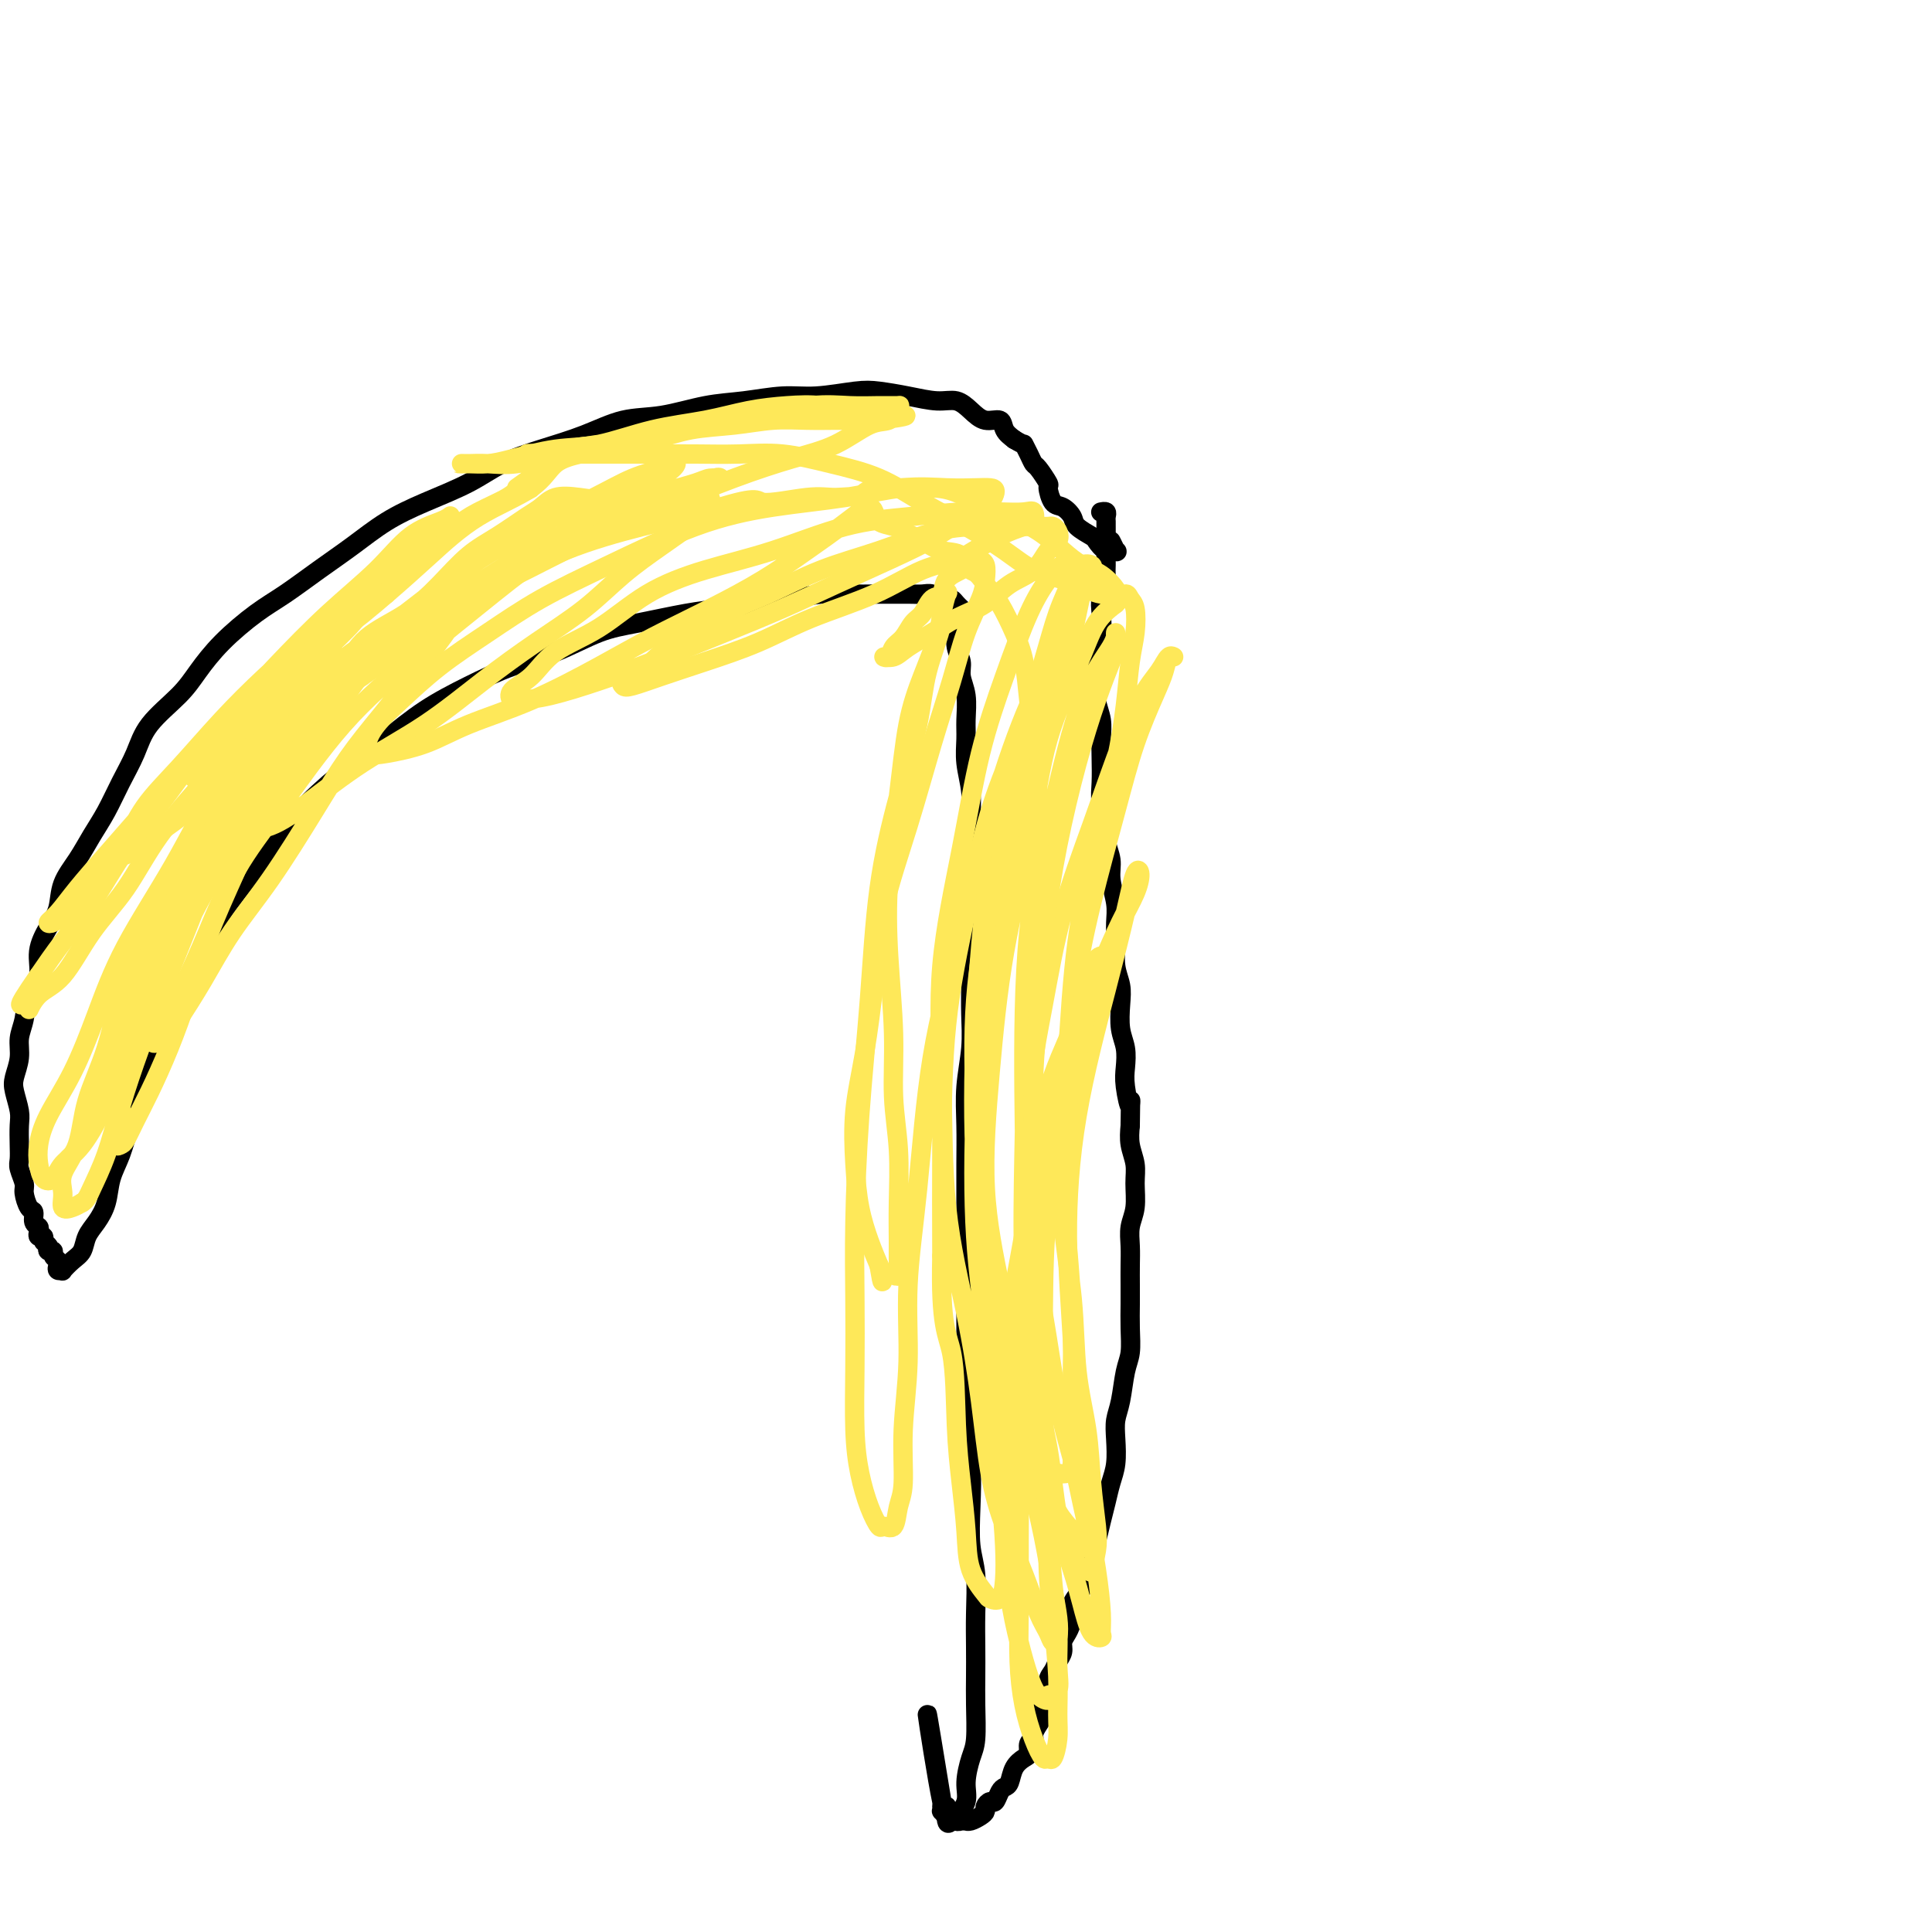 <svg viewBox='0 0 400 400' version='1.1' xmlns='http://www.w3.org/2000/svg' xmlns:xlink='http://www.w3.org/1999/xlink'><g fill='none' stroke='#000000' stroke-width='4' stroke-linecap='round' stroke-linejoin='round'><path d='M200,127c0.083,0.419 0.166,0.838 0,1c-0.166,0.162 -0.580,0.065 -1,0c-0.420,-0.065 -0.846,-0.100 -1,0c-0.154,0.100 -0.037,0.333 0,1c0.037,0.667 -0.005,1.767 0,2c0.005,0.233 0.058,-0.400 0,0c-0.058,0.400 -0.226,1.832 0,3c0.226,1.168 0.845,2.072 1,3c0.155,0.928 -0.156,1.881 0,3c0.156,1.119 0.778,2.405 1,4c0.222,1.595 0.046,3.500 0,5c-0.046,1.500 0.040,2.593 0,4c-0.040,1.407 -0.207,3.126 0,5c0.207,1.874 0.788,3.904 1,6c0.212,2.096 0.057,4.259 0,6c-0.057,1.741 -0.015,3.062 0,5c0.015,1.938 0.004,4.494 0,7c-0.004,2.506 -0.000,4.961 0,7c0.000,2.039 -0.004,3.663 0,6c0.004,2.337 0.015,5.389 0,8c-0.015,2.611 -0.057,4.782 0,7c0.057,2.218 0.211,4.482 0,7c-0.211,2.518 -0.789,5.290 -1,8c-0.211,2.710 -0.057,5.359 0,8c0.057,2.641 0.015,5.274 0,8c-0.015,2.726 -0.004,5.546 0,8c0.004,2.454 0.001,4.544 0,7c-0.001,2.456 -0.001,5.278 0,8c0.001,2.722 0.004,5.343 0,8c-0.004,2.657 -0.015,5.348 0,8c0.015,2.652 0.056,5.265 0,8c-0.056,2.735 -0.207,5.593 0,8c0.207,2.407 0.774,4.364 1,7c0.226,2.636 0.113,5.950 0,9c-0.113,3.050 -0.226,5.837 0,8c0.226,2.163 0.793,3.702 1,6c0.207,2.298 0.056,5.353 0,8c-0.056,2.647 -0.018,4.884 0,7c0.018,2.116 0.015,4.109 0,6c-0.015,1.891 -0.041,3.678 0,6c0.041,2.322 0.148,5.179 0,7c-0.148,1.821 -0.550,2.606 -1,4c-0.450,1.394 -0.947,3.397 -1,5c-0.053,1.603 0.340,2.806 0,4c-0.340,1.194 -1.412,2.380 -2,3c-0.588,0.620 -0.693,0.675 -1,1c-0.307,0.325 -0.817,0.921 -1,0c-0.183,-0.921 -0.039,-3.360 0,-3c0.039,0.360 -0.028,3.520 -1,-1c-0.972,-4.520 -2.849,-16.720 -3,-18c-0.151,-1.280 1.425,8.360 3,18'/><path d='M200,127c-0.333,-0.339 -0.666,-0.678 -1,-1c-0.334,-0.322 -0.670,-0.626 -1,-1c-0.330,-0.374 -0.654,-0.818 -1,-1c-0.346,-0.182 -0.713,-0.101 -1,0c-0.287,0.101 -0.492,0.223 -1,0c-0.508,-0.223 -1.317,-0.792 -2,-1c-0.683,-0.208 -1.241,-0.056 -2,0c-0.759,0.056 -1.721,0.014 -3,0c-1.279,-0.014 -2.877,-0.001 -4,0c-1.123,0.001 -1.772,-0.011 -3,0c-1.228,0.011 -3.037,0.045 -5,0c-1.963,-0.045 -4.081,-0.168 -6,0c-1.919,0.168 -3.638,0.626 -6,1c-2.362,0.374 -5.366,0.665 -8,1c-2.634,0.335 -4.897,0.716 -7,1c-2.103,0.284 -4.047,0.473 -7,1c-2.953,0.527 -6.915,1.392 -10,2c-3.085,0.608 -5.291,0.958 -8,2c-2.709,1.042 -5.919,2.777 -9,4c-3.081,1.223 -6.033,1.935 -9,3c-2.967,1.065 -5.950,2.483 -9,4c-3.050,1.517 -6.167,3.131 -9,5c-2.833,1.869 -5.382,3.991 -8,6c-2.618,2.009 -5.305,3.903 -8,6c-2.695,2.097 -5.397,4.397 -8,7c-2.603,2.603 -5.108,5.510 -7,8c-1.892,2.490 -3.171,4.564 -5,7c-1.829,2.436 -4.209,5.234 -6,8c-1.791,2.766 -2.992,5.500 -4,8c-1.008,2.500 -1.821,4.764 -3,7c-1.179,2.236 -2.724,4.442 -4,7c-1.276,2.558 -2.282,5.467 -3,8c-0.718,2.533 -1.147,4.690 -2,7c-0.853,2.310 -2.129,4.771 -3,7c-0.871,2.229 -1.336,4.224 -2,6c-0.664,1.776 -1.525,3.333 -2,5c-0.475,1.667 -0.564,3.443 -1,5c-0.436,1.557 -1.221,2.894 -2,4c-0.779,1.106 -1.553,1.981 -2,3c-0.447,1.019 -0.568,2.183 -1,3c-0.432,0.817 -1.174,1.288 -2,2c-0.826,0.712 -1.737,1.666 -2,2c-0.263,0.334 0.122,0.048 0,0c-0.122,-0.048 -0.750,0.141 -1,0c-0.250,-0.141 -0.123,-0.611 0,-1c0.123,-0.389 0.243,-0.695 0,-1c-0.243,-0.305 -0.849,-0.607 -1,-1c-0.151,-0.393 0.152,-0.875 0,-1c-0.152,-0.125 -0.758,0.107 -1,0c-0.242,-0.107 -0.121,-0.554 0,-1'/><path d='M10,258c-0.707,-0.936 -0.973,-0.776 -1,-1c-0.027,-0.224 0.185,-0.832 0,-1c-0.185,-0.168 -0.767,0.106 -1,0c-0.233,-0.106 -0.118,-0.590 0,-1c0.118,-0.410 0.238,-0.747 0,-1c-0.238,-0.253 -0.833,-0.423 -1,-1c-0.167,-0.577 0.095,-1.562 0,-2c-0.095,-0.438 -0.547,-0.329 -1,-1c-0.453,-0.671 -0.906,-2.121 -1,-3c-0.094,-0.879 0.171,-1.187 0,-2c-0.171,-0.813 -0.777,-2.131 -1,-3c-0.223,-0.869 -0.063,-1.289 0,-2c0.063,-0.711 0.030,-1.711 0,-3c-0.030,-1.289 -0.057,-2.865 0,-4c0.057,-1.135 0.196,-1.829 0,-3c-0.196,-1.171 -0.729,-2.818 -1,-4c-0.271,-1.182 -0.281,-1.898 0,-3c0.281,-1.102 0.854,-2.590 1,-4c0.146,-1.410 -0.134,-2.743 0,-4c0.134,-1.257 0.683,-2.440 1,-4c0.317,-1.560 0.404,-3.497 1,-5c0.596,-1.503 1.702,-2.571 2,-4c0.298,-1.429 -0.213,-3.217 0,-5c0.213,-1.783 1.148,-3.561 2,-5c0.852,-1.439 1.621,-2.540 2,-4c0.379,-1.460 0.369,-3.281 1,-5c0.631,-1.719 1.902,-3.336 3,-5c1.098,-1.664 2.023,-3.374 3,-5c0.977,-1.626 2.004,-3.169 3,-5c0.996,-1.831 1.959,-3.951 3,-6c1.041,-2.049 2.159,-4.027 3,-6c0.841,-1.973 1.406,-3.942 3,-6c1.594,-2.058 4.216,-4.205 6,-6c1.784,-1.795 2.730,-3.238 4,-5c1.270,-1.762 2.865,-3.842 5,-6c2.135,-2.158 4.809,-4.394 7,-6c2.191,-1.606 3.898,-2.582 6,-4c2.102,-1.418 4.598,-3.278 7,-5c2.402,-1.722 4.709,-3.308 7,-5c2.291,-1.692 4.566,-3.492 7,-5c2.434,-1.508 5.026,-2.724 8,-4c2.974,-1.276 6.330,-2.612 9,-4c2.670,-1.388 4.654,-2.829 7,-4c2.346,-1.171 5.055,-2.072 8,-3c2.945,-0.928 6.126,-1.883 9,-3c2.874,-1.117 5.443,-2.394 8,-3c2.557,-0.606 5.103,-0.540 8,-1c2.897,-0.460 6.144,-1.447 9,-2c2.856,-0.553 5.322,-0.671 8,-1c2.678,-0.329 5.568,-0.870 8,-1c2.432,-0.130 4.404,0.151 7,0c2.596,-0.151 5.815,-0.736 8,-1c2.185,-0.264 3.337,-0.209 5,0c1.663,0.209 3.837,0.572 6,1c2.163,0.428 4.313,0.922 6,1c1.687,0.078 2.909,-0.260 4,0c1.091,0.260 2.049,1.120 3,2c0.951,0.880 1.894,1.782 3,2c1.106,0.218 2.375,-0.249 3,0c0.625,0.249 0.607,1.214 1,2c0.393,0.786 1.196,1.393 2,2'/><path d='M210,91c2.263,1.374 1.921,0.810 2,1c0.079,0.190 0.581,1.134 1,2c0.419,0.866 0.756,1.654 1,2c0.244,0.346 0.397,0.249 1,1c0.603,0.751 1.657,2.351 2,3c0.343,0.649 -0.027,0.348 0,1c0.027,0.652 0.449,2.259 1,3c0.551,0.741 1.232,0.617 2,1c0.768,0.383 1.623,1.273 2,2c0.377,0.727 0.276,1.290 1,2c0.724,0.710 2.272,1.566 3,2c0.728,0.434 0.635,0.447 1,1c0.365,0.553 1.186,1.645 2,2c0.814,0.355 1.620,-0.029 2,0c0.380,0.029 0.333,0.469 0,0c-0.333,-0.469 -0.952,-1.848 -1,-2c-0.048,-0.152 0.476,0.924 1,2'/><path d='M195,374c0.024,0.455 0.048,0.910 0,1c-0.048,0.090 -0.168,-0.186 0,0c0.168,0.186 0.623,0.835 1,1c0.377,0.165 0.675,-0.152 1,0c0.325,0.152 0.678,0.774 1,1c0.322,0.226 0.615,0.058 1,0c0.385,-0.058 0.864,-0.004 1,0c0.136,0.004 -0.069,-0.040 0,0c0.069,0.040 0.414,0.164 1,0c0.586,-0.164 1.414,-0.617 2,-1c0.586,-0.383 0.931,-0.698 1,-1c0.069,-0.302 -0.136,-0.592 0,-1c0.136,-0.408 0.614,-0.934 1,-1c0.386,-0.066 0.680,0.327 1,0c0.320,-0.327 0.667,-1.373 1,-2c0.333,-0.627 0.654,-0.835 1,-1c0.346,-0.165 0.719,-0.285 1,-1c0.281,-0.715 0.472,-2.023 1,-3c0.528,-0.977 1.395,-1.623 2,-2c0.605,-0.377 0.949,-0.485 1,-1c0.051,-0.515 -0.193,-1.436 0,-2c0.193,-0.564 0.821,-0.770 1,-1c0.179,-0.230 -0.092,-0.483 0,-1c0.092,-0.517 0.546,-1.297 1,-2c0.454,-0.703 0.909,-1.329 1,-2c0.091,-0.671 -0.183,-1.387 0,-2c0.183,-0.613 0.824,-1.123 1,-2c0.176,-0.877 -0.111,-2.122 0,-3c0.111,-0.878 0.621,-1.389 1,-2c0.379,-0.611 0.628,-1.321 1,-2c0.372,-0.679 0.868,-1.325 1,-2c0.132,-0.675 -0.102,-1.377 0,-2c0.102,-0.623 0.538,-1.166 1,-2c0.462,-0.834 0.950,-1.960 1,-3c0.050,-1.040 -0.337,-1.996 0,-3c0.337,-1.004 1.400,-2.057 2,-3c0.600,-0.943 0.738,-1.777 1,-3c0.262,-1.223 0.647,-2.833 1,-4c0.353,-1.167 0.673,-1.889 1,-3c0.327,-1.111 0.662,-2.611 1,-4c0.338,-1.389 0.678,-2.668 1,-4c0.322,-1.332 0.625,-2.717 1,-4c0.375,-1.283 0.821,-2.465 1,-4c0.179,-1.535 0.090,-3.424 0,-5c-0.090,-1.576 -0.182,-2.840 0,-4c0.182,-1.160 0.637,-2.218 1,-4c0.363,-1.782 0.633,-4.290 1,-6c0.367,-1.710 0.830,-2.624 1,-4c0.170,-1.376 0.046,-3.214 0,-5c-0.046,-1.786 -0.013,-3.520 0,-5c0.013,-1.480 0.007,-2.705 0,-4c-0.007,-1.295 -0.016,-2.660 0,-4c0.016,-1.340 0.058,-2.654 0,-4c-0.058,-1.346 -0.215,-2.723 0,-4c0.215,-1.277 0.804,-2.456 1,-4c0.196,-1.544 0.001,-3.455 0,-5c-0.001,-1.545 0.192,-2.724 0,-4c-0.192,-1.276 -0.769,-2.650 -1,-4c-0.231,-1.350 -0.115,-2.675 0,-4'/><path d='M234,233c0.060,-7.985 0.208,-4.448 0,-4c-0.208,0.448 -0.774,-2.193 -1,-4c-0.226,-1.807 -0.112,-2.780 0,-4c0.112,-1.220 0.222,-2.688 0,-4c-0.222,-1.312 -0.777,-2.469 -1,-4c-0.223,-1.531 -0.112,-3.438 0,-5c0.112,-1.562 0.227,-2.779 0,-4c-0.227,-1.221 -0.797,-2.444 -1,-4c-0.203,-1.556 -0.039,-3.444 0,-5c0.039,-1.556 -0.046,-2.779 0,-4c0.046,-1.221 0.224,-2.440 0,-4c-0.224,-1.560 -0.848,-3.460 -1,-5c-0.152,-1.540 0.170,-2.721 0,-4c-0.170,-1.279 -0.830,-2.656 -1,-4c-0.170,-1.344 0.150,-2.655 0,-4c-0.150,-1.345 -0.771,-2.722 -1,-4c-0.229,-1.278 -0.065,-2.455 0,-4c0.065,-1.545 0.031,-3.456 0,-5c-0.031,-1.544 -0.061,-2.719 0,-4c0.061,-1.281 0.211,-2.668 0,-4c-0.211,-1.332 -0.785,-2.610 -1,-4c-0.215,-1.390 -0.071,-2.893 0,-4c0.071,-1.107 0.071,-1.820 0,-3c-0.071,-1.180 -0.211,-2.829 0,-4c0.211,-1.171 0.775,-1.865 1,-3c0.225,-1.135 0.113,-2.713 0,-4c-0.113,-1.287 -0.226,-2.284 0,-3c0.226,-0.716 0.793,-1.150 1,-2c0.207,-0.850 0.056,-2.114 0,-3c-0.056,-0.886 -0.015,-1.394 0,-2c0.015,-0.606 0.004,-1.310 0,-2c-0.004,-0.690 -0.001,-1.365 0,-2c0.001,-0.635 -0.000,-1.231 0,-2c0.000,-0.769 0.001,-1.712 0,-2c-0.001,-0.288 -0.004,0.081 0,0c0.004,-0.081 0.015,-0.610 0,-1c-0.015,-0.390 -0.057,-0.640 0,-1c0.057,-0.360 0.211,-0.828 0,-1c-0.211,-0.172 -0.788,-0.046 -1,0c-0.212,0.046 -0.061,0.013 0,0c0.061,-0.013 0.030,-0.007 0,0'/></g>
<g fill='none' stroke='#FEE859' stroke-width='4' stroke-linecap='round' stroke-linejoin='round'><path d='M127,104c-2.469,-0.371 -4.938,-0.742 -7,-1c-2.062,-0.258 -3.715,-0.402 -5,0c-1.285,0.402 -2.200,1.351 -3,2c-0.800,0.649 -1.484,0.998 -3,2c-1.516,1.002 -3.865,2.657 -6,4c-2.135,1.343 -4.056,2.374 -6,4c-1.944,1.626 -3.910,3.846 -6,6c-2.090,2.154 -4.305,4.241 -7,6c-2.695,1.759 -5.871,3.189 -8,5c-2.129,1.811 -3.211,4.003 -5,6c-1.789,1.997 -4.284,3.798 -6,5c-1.716,1.202 -2.652,1.804 -3,2c-0.348,0.196 -0.107,-0.014 0,0c0.107,0.014 0.080,0.252 1,0c0.920,-0.252 2.786,-0.995 5,-2c2.214,-1.005 4.774,-2.273 7,-4c2.226,-1.727 4.117,-3.913 7,-6c2.883,-2.087 6.757,-4.075 10,-6c3.243,-1.925 5.855,-3.785 9,-6c3.145,-2.215 6.825,-4.783 11,-7c4.175,-2.217 8.847,-4.082 13,-6c4.153,-1.918 7.786,-3.888 11,-5c3.214,-1.112 6.007,-1.368 8,-2c1.993,-0.632 3.184,-1.642 4,-2c0.816,-0.358 1.256,-0.063 1,0c-0.256,0.063 -1.208,-0.105 -2,0c-0.792,0.105 -1.423,0.482 -3,1c-1.577,0.518 -4.100,1.178 -7,2c-2.900,0.822 -6.178,1.805 -9,3c-2.822,1.195 -5.189,2.603 -8,4c-2.811,1.397 -6.065,2.784 -10,5c-3.935,2.216 -8.550,5.260 -13,8c-4.450,2.740 -8.735,5.177 -13,8c-4.265,2.823 -8.511,6.033 -13,9c-4.489,2.967 -9.222,5.690 -13,8c-3.778,2.310 -6.600,4.206 -9,6c-2.400,1.794 -4.379,3.485 -6,5c-1.621,1.515 -2.886,2.852 -3,3c-0.114,0.148 0.923,-0.895 2,-2c1.077,-1.105 2.195,-2.273 4,-4c1.805,-1.727 4.299,-4.012 7,-6c2.701,-1.988 5.610,-3.678 9,-6c3.390,-2.322 7.261,-5.275 11,-8c3.739,-2.725 7.344,-5.223 11,-8c3.656,-2.777 7.361,-5.833 12,-9c4.639,-3.167 10.212,-6.446 15,-9c4.788,-2.554 8.790,-4.385 12,-6c3.210,-1.615 5.627,-3.016 8,-4c2.373,-0.984 4.701,-1.552 6,-2c1.299,-0.448 1.570,-0.777 2,-1c0.430,-0.223 1.019,-0.340 1,0c-0.019,0.340 -0.647,1.138 -2,2c-1.353,0.862 -3.430,1.787 -5,3c-1.570,1.213 -2.634,2.712 -5,4c-2.366,1.288 -6.035,2.364 -9,4c-2.965,1.636 -5.228,3.830 -8,6c-2.772,2.170 -6.054,4.315 -10,7c-3.946,2.685 -8.556,5.910 -13,9c-4.444,3.090 -8.722,6.045 -13,9'/><path d='M75,140c-12.539,8.844 -11.387,8.955 -14,11c-2.613,2.045 -8.993,6.024 -13,9c-4.007,2.976 -5.643,4.949 -8,7c-2.357,2.051 -5.434,4.179 -8,6c-2.566,1.821 -4.619,3.335 -6,4c-1.381,0.665 -2.088,0.481 -2,0c0.088,-0.481 0.971,-1.259 2,-3c1.029,-1.741 2.205,-4.446 4,-7c1.795,-2.554 4.208,-4.958 7,-8c2.792,-3.042 5.962,-6.724 9,-10c3.038,-3.276 5.945,-6.147 9,-9c3.055,-2.853 6.260,-5.688 10,-9c3.740,-3.312 8.016,-7.101 12,-10c3.984,-2.899 7.675,-4.910 11,-7c3.325,-2.090 6.282,-4.260 9,-6c2.718,-1.740 5.195,-3.049 7,-4c1.805,-0.951 2.938,-1.542 4,-2c1.062,-0.458 2.052,-0.783 2,-1c-0.052,-0.217 -1.147,-0.328 -2,0c-0.853,0.328 -1.466,1.094 -3,2c-1.534,0.906 -3.991,1.952 -6,3c-2.009,1.048 -3.571,2.099 -6,4c-2.429,1.901 -5.724,4.653 -9,7c-3.276,2.347 -6.535,4.288 -10,7c-3.465,2.712 -7.138,6.193 -11,10c-3.862,3.807 -7.912,7.938 -12,12c-4.088,4.062 -8.215,8.054 -12,12c-3.785,3.946 -7.229,7.845 -10,11c-2.771,3.155 -4.870,5.564 -7,8c-2.130,2.436 -4.293,4.898 -6,7c-1.707,2.102 -2.958,3.845 -4,5c-1.042,1.155 -1.873,1.722 -2,2c-0.127,0.278 0.452,0.266 1,0c0.548,-0.266 1.066,-0.786 2,-2c0.934,-1.214 2.283,-3.121 4,-5c1.717,-1.879 3.802,-3.730 6,-6c2.198,-2.270 4.509,-4.961 7,-8c2.491,-3.039 5.161,-6.428 8,-10c2.839,-3.572 5.846,-7.327 9,-11c3.154,-3.673 6.456,-7.264 10,-11c3.544,-3.736 7.332,-7.618 11,-11c3.668,-3.382 7.217,-6.265 10,-9c2.783,-2.735 4.801,-5.323 7,-7c2.199,-1.677 4.581,-2.442 6,-3c1.419,-0.558 1.876,-0.907 2,-1c0.124,-0.093 -0.086,0.070 0,0c0.086,-0.070 0.466,-0.374 0,0c-0.466,0.374 -1.778,1.428 -3,2c-1.222,0.572 -2.354,0.664 -4,2c-1.646,1.336 -3.805,3.916 -6,6c-2.195,2.084 -4.425,3.672 -7,6c-2.575,2.328 -5.495,5.394 -8,8c-2.505,2.606 -4.594,4.750 -8,8c-3.406,3.250 -8.129,7.606 -12,12c-3.871,4.394 -6.891,8.827 -10,13c-3.109,4.173 -6.308,8.088 -9,12c-2.692,3.912 -4.879,7.823 -7,11c-2.121,3.177 -4.178,5.622 -6,8c-1.822,2.378 -3.411,4.689 -5,7'/><path d='M8,202c-6.161,8.861 -3.063,5.514 -2,5c1.063,-0.514 0.092,1.806 0,2c-0.092,0.194 0.694,-1.738 2,-3c1.306,-1.262 3.132,-1.855 5,-4c1.868,-2.145 3.777,-5.843 6,-9c2.223,-3.157 4.758,-5.772 7,-9c2.242,-3.228 4.191,-7.070 7,-11c2.809,-3.930 6.479,-7.948 10,-12c3.521,-4.052 6.894,-8.137 10,-12c3.106,-3.863 5.947,-7.504 9,-11c3.053,-3.496 6.319,-6.847 9,-9c2.681,-2.153 4.775,-3.108 6,-4c1.225,-0.892 1.579,-1.721 2,-2c0.421,-0.279 0.907,-0.008 1,0c0.093,0.008 -0.208,-0.247 -1,0c-0.792,0.247 -2.075,0.997 -3,2c-0.925,1.003 -1.493,2.258 -3,4c-1.507,1.742 -3.952,3.969 -6,6c-2.048,2.031 -3.698,3.864 -6,7c-2.302,3.136 -5.255,7.576 -8,11c-2.745,3.424 -5.282,5.834 -8,10c-2.718,4.166 -5.617,10.090 -9,16c-3.383,5.910 -7.250,11.806 -10,17c-2.750,5.194 -4.384,9.687 -6,14c-1.616,4.313 -3.216,8.444 -5,12c-1.784,3.556 -3.754,6.535 -5,9c-1.246,2.465 -1.769,4.417 -2,6c-0.231,1.583 -0.170,2.798 0,4c0.170,1.202 0.450,2.391 1,3c0.550,0.609 1.369,0.638 2,0c0.631,-0.638 1.073,-1.943 2,-3c0.927,-1.057 2.339,-1.864 4,-4c1.661,-2.136 3.570,-5.600 5,-9c1.430,-3.400 2.379,-6.737 4,-11c1.621,-4.263 3.913,-9.454 6,-14c2.087,-4.546 3.968,-8.449 6,-13c2.032,-4.551 4.216,-9.751 7,-15c2.784,-5.249 6.170,-10.548 9,-15c2.830,-4.452 5.106,-8.056 7,-11c1.894,-2.944 3.407,-5.228 5,-7c1.593,-1.772 3.267,-3.032 4,-4c0.733,-0.968 0.525,-1.643 0,-2c-0.525,-0.357 -1.366,-0.395 -2,0c-0.634,0.395 -1.060,1.223 -2,2c-0.940,0.777 -2.395,1.504 -4,3c-1.605,1.496 -3.361,3.761 -5,6c-1.639,2.239 -3.163,4.451 -5,7c-1.837,2.549 -3.988,5.433 -6,9c-2.012,3.567 -3.884,7.815 -6,12c-2.116,4.185 -4.477,8.305 -7,13c-2.523,4.695 -5.209,9.963 -7,15c-1.791,5.037 -2.686,9.841 -4,14c-1.314,4.159 -3.047,7.672 -4,11c-0.953,3.328 -1.125,6.472 -2,9c-0.875,2.528 -2.453,4.440 -3,6c-0.547,1.560 -0.064,2.769 0,4c0.064,1.231 -0.290,2.485 0,3c0.290,0.515 1.226,0.290 2,0c0.774,-0.290 1.387,-0.645 2,-1'/><path d='M17,249c0.926,-0.531 1.239,-1.360 2,-3c0.761,-1.640 1.968,-4.091 3,-7c1.032,-2.909 1.889,-6.275 3,-10c1.111,-3.725 2.478,-7.809 4,-12c1.522,-4.191 3.201,-8.491 5,-13c1.799,-4.509 3.718,-9.228 6,-15c2.282,-5.772 4.927,-12.597 8,-18c3.073,-5.403 6.573,-9.382 9,-13c2.427,-3.618 3.780,-6.873 5,-9c1.220,-2.127 2.308,-3.125 3,-4c0.692,-0.875 0.987,-1.629 1,-2c0.013,-0.371 -0.256,-0.361 -1,0c-0.744,0.361 -1.962,1.072 -3,2c-1.038,0.928 -1.897,2.075 -3,4c-1.103,1.925 -2.451,4.630 -4,7c-1.549,2.370 -3.298,4.406 -5,7c-1.702,2.594 -3.355,5.747 -5,9c-1.645,3.253 -3.282,6.607 -5,10c-1.718,3.393 -3.517,6.826 -5,11c-1.483,4.174 -2.650,9.088 -4,13c-1.350,3.912 -2.884,6.821 -4,10c-1.116,3.179 -1.812,6.628 -2,9c-0.188,2.372 0.134,3.668 0,5c-0.134,1.332 -0.724,2.700 -1,4c-0.276,1.300 -0.238,2.532 0,3c0.238,0.468 0.674,0.170 1,0c0.326,-0.170 0.541,-0.214 1,-1c0.459,-0.786 1.163,-2.315 2,-4c0.837,-1.685 1.806,-3.527 3,-6c1.194,-2.473 2.612,-5.578 4,-9c1.388,-3.422 2.746,-7.163 4,-11c1.254,-3.837 2.403,-7.771 4,-12c1.597,-4.229 3.643,-8.755 6,-14c2.357,-5.245 5.027,-11.211 8,-16c2.973,-4.789 6.251,-8.401 9,-12c2.749,-3.599 4.970,-7.183 7,-10c2.030,-2.817 3.870,-4.866 5,-6c1.130,-1.134 1.550,-1.354 2,-2c0.450,-0.646 0.931,-1.716 1,-2c0.069,-0.284 -0.272,0.220 -1,1c-0.728,0.780 -1.842,1.835 -3,3c-1.158,1.165 -2.361,2.440 -4,4c-1.639,1.560 -3.715,3.405 -6,6c-2.285,2.595 -4.779,5.938 -7,9c-2.221,3.062 -4.169,5.841 -6,9c-1.831,3.159 -3.547,6.699 -6,11c-2.453,4.301 -5.644,9.363 -8,14c-2.356,4.637 -3.877,8.848 -6,13c-2.123,4.152 -4.848,8.243 -7,12c-2.152,3.757 -3.730,7.179 -5,10c-1.270,2.821 -2.233,5.042 -3,7c-0.767,1.958 -1.338,3.653 -2,5c-0.662,1.347 -1.416,2.347 -2,3c-0.584,0.653 -0.996,0.960 -1,1c-0.004,0.040 0.402,-0.188 1,-1c0.598,-0.812 1.387,-2.207 2,-4c0.613,-1.793 1.050,-3.983 2,-7c0.950,-3.017 2.414,-6.862 4,-11c1.586,-4.138 3.293,-8.569 5,-13'/><path d='M28,204c3.041,-7.622 4.144,-9.175 6,-13c1.856,-3.825 4.465,-9.920 8,-16c3.535,-6.080 7.996,-12.145 12,-17c4.004,-4.855 7.552,-8.498 11,-12c3.448,-3.502 6.797,-6.861 10,-10c3.203,-3.139 6.259,-6.058 9,-8c2.741,-1.942 5.165,-2.906 7,-4c1.835,-1.094 3.079,-2.318 4,-3c0.921,-0.682 1.518,-0.821 2,-1c0.482,-0.179 0.849,-0.398 1,0c0.151,0.398 0.086,1.412 0,2c-0.086,0.588 -0.195,0.750 -1,2c-0.805,1.250 -2.308,3.586 -4,6c-1.692,2.414 -3.573,4.904 -6,8c-2.427,3.096 -5.400,6.799 -8,10c-2.600,3.201 -4.827,5.900 -7,9c-2.173,3.100 -4.294,6.601 -7,11c-2.706,4.399 -5.999,9.697 -9,14c-3.001,4.303 -5.711,7.612 -8,11c-2.289,3.388 -4.155,6.854 -6,10c-1.845,3.146 -3.667,5.971 -5,8c-1.333,2.029 -2.178,3.261 -3,4c-0.822,0.739 -1.621,0.984 -2,1c-0.379,0.016 -0.338,-0.196 0,-1c0.338,-0.804 0.972,-2.201 2,-4c1.028,-1.799 2.449,-4.002 4,-7c1.551,-2.998 3.232,-6.792 5,-11c1.768,-4.208 3.623,-8.832 6,-13c2.377,-4.168 5.276,-7.882 9,-13c3.724,-5.118 8.272,-11.642 13,-17c4.728,-5.358 9.634,-9.551 15,-14c5.366,-4.449 11.190,-9.153 16,-13c4.810,-3.847 8.606,-6.838 13,-9c4.394,-2.162 9.387,-3.495 13,-5c3.613,-1.505 5.845,-3.182 8,-4c2.155,-0.818 4.232,-0.776 6,-1c1.768,-0.224 3.228,-0.715 4,-1c0.772,-0.285 0.856,-0.364 1,0c0.144,0.364 0.350,1.173 0,2c-0.350,0.827 -1.254,1.674 -3,3c-1.746,1.326 -4.335,3.131 -7,5c-2.665,1.869 -5.407,3.803 -8,6c-2.593,2.197 -5.039,4.657 -8,7c-2.961,2.343 -6.439,4.569 -10,7c-3.561,2.431 -7.206,5.068 -11,8c-3.794,2.932 -7.737,6.158 -12,9c-4.263,2.842 -8.847,5.298 -13,8c-4.153,2.702 -7.874,5.649 -11,8c-3.126,2.351 -5.658,4.105 -8,5c-2.342,0.895 -4.495,0.932 -6,1c-1.505,0.068 -2.361,0.168 -3,0c-0.639,-0.168 -1.061,-0.602 -1,-2c0.061,-1.398 0.605,-3.758 2,-6c1.395,-2.242 3.641,-4.365 6,-7c2.359,-2.635 4.832,-5.782 8,-9c3.168,-3.218 7.031,-6.507 11,-10c3.969,-3.493 8.044,-7.190 13,-10c4.956,-2.810 10.792,-4.733 16,-7c5.208,-2.267 9.787,-4.880 15,-7c5.213,-2.120 11.061,-3.749 16,-5c4.939,-1.251 8.970,-2.126 13,-3'/><path d='M146,106c11.531,-3.794 10.358,-2.277 12,-2c1.642,0.277 6.099,-0.684 9,-1c2.901,-0.316 4.246,0.014 6,0c1.754,-0.014 3.918,-0.372 5,0c1.082,0.372 1.081,1.473 1,2c-0.081,0.527 -0.242,0.481 -1,1c-0.758,0.519 -2.114,1.603 -4,3c-1.886,1.397 -4.304,3.105 -7,5c-2.696,1.895 -5.671,3.976 -9,6c-3.329,2.024 -7.014,3.990 -11,6c-3.986,2.010 -8.274,4.065 -12,6c-3.726,1.935 -6.889,3.751 -11,6c-4.111,2.249 -9.171,4.929 -14,7c-4.829,2.071 -9.428,3.531 -13,5c-3.572,1.469 -6.116,2.946 -9,4c-2.884,1.054 -6.109,1.684 -8,2c-1.891,0.316 -2.450,0.316 -3,0c-0.550,-0.316 -1.092,-0.949 -1,-2c0.092,-1.051 0.819,-2.520 2,-4c1.181,-1.480 2.816,-2.972 5,-5c2.184,-2.028 4.916,-4.590 8,-7c3.084,-2.410 6.519,-4.666 10,-7c3.481,-2.334 7.006,-4.746 11,-7c3.994,-2.254 8.455,-4.349 14,-7c5.545,-2.651 12.172,-5.859 18,-8c5.828,-2.141 10.856,-3.215 16,-4c5.144,-0.785 10.404,-1.283 15,-2c4.596,-0.717 8.529,-1.655 12,-2c3.471,-0.345 6.481,-0.096 9,0c2.519,0.096 4.549,0.041 6,0c1.451,-0.041 2.325,-0.066 3,0c0.675,0.066 1.150,0.225 1,1c-0.150,0.775 -0.927,2.166 -2,3c-1.073,0.834 -2.442,1.111 -4,2c-1.558,0.889 -3.304,2.392 -6,4c-2.696,1.608 -6.342,3.322 -10,5c-3.658,1.678 -7.327,3.320 -11,5c-3.673,1.680 -7.348,3.399 -11,5c-3.652,1.601 -7.279,3.084 -12,5c-4.721,1.916 -10.536,4.266 -15,6c-4.464,1.734 -7.578,2.851 -11,4c-3.422,1.149 -7.154,2.329 -10,3c-2.846,0.671 -4.807,0.834 -6,1c-1.193,0.166 -1.618,0.337 -2,0c-0.382,-0.337 -0.723,-1.180 0,-2c0.723,-0.820 2.508,-1.615 4,-3c1.492,-1.385 2.692,-3.359 5,-5c2.308,-1.641 5.725,-2.951 9,-5c3.275,-2.049 6.409,-4.839 10,-7c3.591,-2.161 7.641,-3.693 12,-5c4.359,-1.307 9.028,-2.389 14,-4c4.972,-1.611 10.245,-3.752 15,-5c4.755,-1.248 8.990,-1.604 13,-2c4.010,-0.396 7.793,-0.831 11,-1c3.207,-0.169 5.836,-0.071 8,0c2.164,0.071 3.863,0.114 5,0c1.137,-0.114 1.714,-0.387 2,0c0.286,0.387 0.283,1.434 0,2c-0.283,0.566 -0.845,0.652 -2,1c-1.155,0.348 -2.901,0.956 -5,2c-2.099,1.044 -4.549,2.522 -7,4'/><path d='M200,115c-3.771,1.522 -6.200,1.828 -9,3c-2.800,1.172 -5.972,3.209 -10,5c-4.028,1.791 -8.910,3.335 -13,5c-4.090,1.665 -7.386,3.452 -11,5c-3.614,1.548 -7.545,2.856 -11,4c-3.455,1.144 -6.434,2.124 -9,3c-2.566,0.876 -4.719,1.648 -6,2c-1.281,0.352 -1.690,0.283 -2,0c-0.310,-0.283 -0.523,-0.782 0,-1c0.523,-0.218 1.780,-0.157 3,-1c1.220,-0.843 2.404,-2.592 4,-4c1.596,-1.408 3.604,-2.476 6,-4c2.396,-1.524 5.180,-3.505 8,-5c2.820,-1.495 5.677,-2.506 9,-4c3.323,-1.494 7.111,-3.472 11,-5c3.889,-1.528 7.877,-2.606 12,-4c4.123,-1.394 8.379,-3.106 12,-4c3.621,-0.894 6.605,-0.972 9,-1c2.395,-0.028 4.200,-0.005 6,0c1.800,0.005 3.594,-0.006 5,0c1.406,0.006 2.424,0.030 3,0c0.576,-0.030 0.711,-0.114 1,0c0.289,0.114 0.731,0.427 1,1c0.269,0.573 0.363,1.406 0,2c-0.363,0.594 -1.184,0.949 -2,2c-0.816,1.051 -1.627,2.798 -3,4c-1.373,1.202 -3.309,1.858 -5,3c-1.691,1.142 -3.138,2.769 -5,4c-1.862,1.231 -4.139,2.067 -6,3c-1.861,0.933 -3.304,1.965 -5,3c-1.696,1.035 -3.643,2.075 -5,3c-1.357,0.925 -2.123,1.735 -3,2c-0.877,0.265 -1.865,-0.016 -2,0c-0.135,0.016 0.583,0.329 1,0c0.417,-0.329 0.534,-1.300 1,-2c0.466,-0.700 1.281,-1.127 2,-2c0.719,-0.873 1.342,-2.191 2,-3c0.658,-0.809 1.350,-1.110 2,-2c0.650,-0.890 1.258,-2.371 2,-3c0.742,-0.629 1.617,-0.407 2,-1c0.383,-0.593 0.273,-2.002 1,-3c0.727,-0.998 2.289,-1.587 3,-2c0.711,-0.413 0.569,-0.652 1,-1c0.431,-0.348 1.435,-0.805 2,-1c0.565,-0.195 0.692,-0.128 1,0c0.308,0.128 0.796,0.318 1,1c0.204,0.682 0.124,1.857 0,3c-0.124,1.143 -0.292,2.254 -1,4c-0.708,1.746 -1.954,4.127 -3,7c-1.046,2.873 -1.890,6.239 -3,10c-1.110,3.761 -2.485,7.919 -4,13c-1.515,5.081 -3.170,11.085 -5,17c-1.830,5.915 -3.836,11.741 -5,17c-1.164,5.259 -1.487,9.951 -2,15c-0.513,5.049 -1.217,10.453 -2,15c-0.783,4.547 -1.643,8.235 -2,12c-0.357,3.765 -0.209,7.607 0,11c0.209,3.393 0.479,6.337 1,9c0.521,2.663 1.292,5.047 2,7c0.708,1.953 1.354,3.477 2,5'/><path d='M182,262c0.895,5.408 0.632,2.928 1,2c0.368,-0.928 1.366,-0.305 2,0c0.634,0.305 0.903,0.291 1,0c0.097,-0.291 0.022,-0.859 0,-2c-0.022,-1.141 0.009,-2.856 0,-5c-0.009,-2.144 -0.058,-4.716 0,-8c0.058,-3.284 0.224,-7.279 0,-11c-0.224,-3.721 -0.839,-7.166 -1,-11c-0.161,-3.834 0.130,-8.055 0,-13c-0.130,-4.945 -0.681,-10.612 -1,-16c-0.319,-5.388 -0.404,-10.496 0,-16c0.404,-5.504 1.298,-11.405 2,-17c0.702,-5.595 1.211,-10.883 2,-15c0.789,-4.117 1.859,-7.061 3,-10c1.141,-2.939 2.354,-5.873 3,-8c0.646,-2.127 0.726,-3.449 1,-5c0.274,-1.551 0.743,-3.332 1,-4c0.257,-0.668 0.303,-0.223 0,0c-0.303,0.223 -0.954,0.224 -1,1c-0.046,0.776 0.514,2.327 0,5c-0.514,2.673 -2.101,6.467 -3,10c-0.899,3.533 -1.109,6.803 -2,11c-0.891,4.197 -2.463,9.319 -4,15c-1.537,5.681 -3.039,11.920 -4,19c-0.961,7.080 -1.382,14.999 -2,23c-0.618,8.001 -1.434,16.083 -2,24c-0.566,7.917 -0.881,15.669 -1,22c-0.119,6.331 -0.040,11.242 0,16c0.040,4.758 0.042,9.363 0,14c-0.042,4.637 -0.129,9.304 0,13c0.129,3.696 0.472,6.419 1,9c0.528,2.581 1.240,5.019 2,7c0.760,1.981 1.567,3.505 2,4c0.433,0.495 0.493,-0.038 1,0c0.507,0.038 1.460,0.646 2,0c0.540,-0.646 0.665,-2.548 1,-4c0.335,-1.452 0.880,-2.456 1,-5c0.120,-2.544 -0.185,-6.629 0,-11c0.185,-4.371 0.862,-9.028 1,-14c0.138,-4.972 -0.261,-10.260 0,-16c0.261,-5.740 1.183,-11.933 2,-20c0.817,-8.067 1.528,-18.006 3,-27c1.472,-8.994 3.706,-17.041 6,-26c2.294,-8.959 4.650,-18.831 7,-27c2.350,-8.169 4.696,-14.637 7,-20c2.304,-5.363 4.566,-9.622 6,-13c1.434,-3.378 2.038,-5.873 3,-8c0.962,-2.127 2.281,-3.884 3,-5c0.719,-1.116 0.839,-1.590 1,-2c0.161,-0.410 0.365,-0.757 0,-1c-0.365,-0.243 -1.299,-0.382 -2,0c-0.701,0.382 -1.169,1.284 -2,3c-0.831,1.716 -2.024,4.247 -3,7c-0.976,2.753 -1.736,5.727 -3,10c-1.264,4.273 -3.032,9.843 -5,15c-1.968,5.157 -4.135,9.901 -6,16c-1.865,6.099 -3.428,13.552 -5,21c-1.572,7.448 -3.154,14.890 -4,23c-0.846,8.110 -0.956,16.889 -1,25c-0.044,8.111 -0.022,15.556 0,23'/><path d='M195,260c-0.369,14.763 1.208,16.170 2,20c0.792,3.830 0.797,10.084 1,15c0.203,4.916 0.603,8.493 1,12c0.397,3.507 0.793,6.942 1,10c0.207,3.058 0.227,5.737 1,8c0.773,2.263 2.299,4.108 3,5c0.701,0.892 0.578,0.829 1,1c0.422,0.171 1.388,0.575 2,0c0.612,-0.575 0.870,-2.130 1,-4c0.130,-1.870 0.133,-4.056 0,-7c-0.133,-2.944 -0.402,-6.645 -1,-11c-0.598,-4.355 -1.527,-9.365 -2,-15c-0.473,-5.635 -0.491,-11.897 -1,-18c-0.509,-6.103 -1.508,-12.048 -2,-20c-0.492,-7.952 -0.476,-17.912 0,-28c0.476,-10.088 1.412,-20.305 3,-30c1.588,-9.695 3.826,-18.868 6,-27c2.174,-8.132 4.283,-15.224 6,-21c1.717,-5.776 3.042,-10.236 4,-14c0.958,-3.764 1.547,-6.832 2,-9c0.453,-2.168 0.768,-3.436 1,-5c0.232,-1.564 0.380,-3.426 0,-4c-0.380,-0.574 -1.290,0.138 -2,0c-0.710,-0.138 -1.222,-1.127 -2,-1c-0.778,0.127 -1.824,1.371 -3,3c-1.176,1.629 -2.484,3.642 -4,7c-1.516,3.358 -3.240,8.060 -5,13c-1.760,4.940 -3.557,10.117 -5,16c-1.443,5.883 -2.532,12.473 -4,20c-1.468,7.527 -3.315,15.990 -4,24c-0.685,8.010 -0.206,15.566 0,24c0.206,8.434 0.140,17.746 1,26c0.860,8.254 2.646,15.450 4,22c1.354,6.550 2.278,12.454 3,18c0.722,5.546 1.244,10.735 2,15c0.756,4.265 1.746,7.606 3,11c1.254,3.394 2.770,6.842 4,10c1.230,3.158 2.172,6.026 3,8c0.828,1.974 1.540,3.055 2,4c0.460,0.945 0.668,1.756 1,2c0.332,0.244 0.788,-0.079 1,-1c0.212,-0.921 0.178,-2.441 0,-4c-0.178,-1.559 -0.501,-3.156 -1,-6c-0.499,-2.844 -1.174,-6.934 -2,-11c-0.826,-4.066 -1.803,-8.109 -3,-13c-1.197,-4.891 -2.615,-10.630 -4,-17c-1.385,-6.370 -2.735,-13.373 -4,-21c-1.265,-7.627 -2.443,-15.880 -3,-25c-0.557,-9.120 -0.494,-19.107 0,-30c0.494,-10.893 1.418,-22.692 3,-32c1.582,-9.308 3.822,-16.125 6,-23c2.178,-6.875 4.293,-13.809 6,-19c1.707,-5.191 3.007,-8.641 4,-11c0.993,-2.359 1.679,-3.628 2,-5c0.321,-1.372 0.278,-2.848 0,-3c-0.278,-0.152 -0.790,1.020 -1,2c-0.210,0.980 -0.118,1.768 -1,4c-0.882,2.232 -2.737,5.909 -4,10c-1.263,4.091 -1.932,8.598 -3,14c-1.068,5.402 -2.534,11.701 -4,18'/><path d='M210,167c-2.966,11.045 -3.882,14.659 -5,20c-1.118,5.341 -2.438,12.409 -3,20c-0.562,7.591 -0.366,15.707 0,24c0.366,8.293 0.903,16.765 2,24c1.097,7.235 2.754,13.235 4,19c1.246,5.765 2.079,11.295 3,16c0.921,4.705 1.928,8.584 3,12c1.072,3.416 2.209,6.368 3,9c0.791,2.632 1.235,4.942 2,7c0.765,2.058 1.852,3.864 3,5c1.148,1.136 2.357,1.604 3,2c0.643,0.396 0.720,0.722 1,0c0.280,-0.722 0.761,-2.493 1,-4c0.239,-1.507 0.234,-2.751 0,-5c-0.234,-2.249 -0.697,-5.502 -1,-9c-0.303,-3.498 -0.447,-7.241 -1,-11c-0.553,-3.759 -1.517,-7.535 -2,-12c-0.483,-4.465 -0.487,-9.619 -1,-15c-0.513,-5.381 -1.537,-10.989 -2,-17c-0.463,-6.011 -0.365,-12.424 0,-20c0.365,-7.576 0.997,-16.315 2,-24c1.003,-7.685 2.377,-14.316 4,-21c1.623,-6.684 3.495,-13.420 5,-19c1.505,-5.580 2.642,-10.002 4,-14c1.358,-3.998 2.936,-7.571 4,-10c1.064,-2.429 1.615,-3.715 2,-5c0.385,-1.285 0.604,-2.569 1,-3c0.396,-0.431 0.970,-0.007 1,0c0.030,0.007 -0.485,-0.401 -1,0c-0.515,0.401 -1.029,1.613 -2,3c-0.971,1.387 -2.398,2.949 -4,6c-1.602,3.051 -3.379,7.592 -5,12c-1.621,4.408 -3.086,8.682 -5,14c-1.914,5.318 -4.278,11.681 -6,18c-1.722,6.319 -2.802,12.596 -4,19c-1.198,6.404 -2.514,12.935 -3,20c-0.486,7.065 -0.142,14.663 0,21c0.142,6.337 0.083,11.414 0,16c-0.083,4.586 -0.188,8.683 0,13c0.188,4.317 0.670,8.856 1,12c0.330,3.144 0.509,4.892 1,7c0.491,2.108 1.294,4.574 2,6c0.706,1.426 1.313,1.812 2,2c0.687,0.188 1.453,0.178 2,0c0.547,-0.178 0.876,-0.525 1,-2c0.124,-1.475 0.043,-4.077 0,-7c-0.043,-2.923 -0.047,-6.166 0,-10c0.047,-3.834 0.147,-8.260 0,-13c-0.147,-4.740 -0.539,-9.796 -1,-15c-0.461,-5.204 -0.990,-10.558 -1,-17c-0.010,-6.442 0.498,-13.973 1,-22c0.502,-8.027 0.999,-16.551 2,-24c1.001,-7.449 2.506,-13.824 4,-20c1.494,-6.176 2.975,-12.152 4,-17c1.025,-4.848 1.592,-8.569 2,-12c0.408,-3.431 0.657,-6.571 1,-9c0.343,-2.429 0.780,-4.148 1,-6c0.220,-1.852 0.224,-3.837 0,-5c-0.224,-1.163 -0.676,-1.506 -1,-2c-0.324,-0.494 -0.521,-1.141 -1,-1c-0.479,0.141 -1.239,1.071 -2,2'/><path d='M231,125c-1.058,0.848 -2.702,1.967 -4,4c-1.298,2.033 -2.248,4.979 -4,9c-1.752,4.021 -4.304,9.119 -6,15c-1.696,5.881 -2.537,12.547 -4,20c-1.463,7.453 -3.549,15.692 -5,24c-1.451,8.308 -2.266,16.684 -3,25c-0.734,8.316 -1.388,16.572 -1,24c0.388,7.428 1.818,14.026 3,20c1.182,5.974 2.116,11.322 3,16c0.884,4.678 1.718,8.686 3,13c1.282,4.314 3.013,8.935 4,12c0.987,3.065 1.232,4.575 2,6c0.768,1.425 2.060,2.766 3,4c0.940,1.234 1.529,2.361 2,3c0.471,0.639 0.825,0.789 1,0c0.175,-0.789 0.172,-2.517 0,-4c-0.172,-1.483 -0.511,-2.721 -1,-5c-0.489,-2.279 -1.126,-5.598 -2,-9c-0.874,-3.402 -1.986,-6.887 -3,-12c-1.014,-5.113 -1.932,-11.853 -3,-18c-1.068,-6.147 -2.287,-11.701 -3,-19c-0.713,-7.299 -0.919,-16.343 -1,-27c-0.081,-10.657 -0.036,-22.926 1,-33c1.036,-10.074 3.062,-17.951 5,-26c1.938,-8.049 3.788,-16.270 6,-22c2.212,-5.730 4.787,-8.969 6,-11c1.213,-2.031 1.063,-2.853 1,-3c-0.063,-0.147 -0.039,0.381 0,1c0.039,0.619 0.092,1.330 0,2c-0.092,0.670 -0.331,1.300 -1,3c-0.669,1.700 -1.769,4.471 -3,8c-1.231,3.529 -2.592,7.818 -4,13c-1.408,5.182 -2.862,11.259 -4,17c-1.138,5.741 -1.960,11.145 -3,18c-1.040,6.855 -2.297,15.159 -3,23c-0.703,7.841 -0.853,15.219 -1,23c-0.147,7.781 -0.293,15.966 0,24c0.293,8.034 1.023,15.917 2,22c0.977,6.083 2.201,10.366 3,15c0.799,4.634 1.174,9.620 2,14c0.826,4.380 2.102,8.153 3,11c0.898,2.847 1.418,4.769 2,7c0.582,2.231 1.225,4.773 2,6c0.775,1.227 1.680,1.140 2,1c0.320,-0.140 0.054,-0.333 0,-1c-0.054,-0.667 0.102,-1.806 0,-4c-0.102,-2.194 -0.463,-5.442 -1,-9c-0.537,-3.558 -1.252,-7.427 -2,-12c-0.748,-4.573 -1.530,-9.851 -2,-16c-0.470,-6.149 -0.628,-13.170 -1,-20c-0.372,-6.830 -0.959,-13.470 -1,-21c-0.041,-7.530 0.462,-15.950 2,-25c1.538,-9.050 4.109,-18.729 6,-26c1.891,-7.271 3.101,-12.132 4,-16c0.899,-3.868 1.487,-6.741 2,-8c0.513,-1.259 0.953,-0.904 1,0c0.047,0.904 -0.297,2.355 -1,4c-0.703,1.645 -1.766,3.482 -3,6c-1.234,2.518 -2.640,5.716 -4,9c-1.360,3.284 -2.674,6.652 -4,11c-1.326,4.348 -2.663,9.674 -4,15'/><path d='M220,226c-3.077,10.159 -3.269,13.057 -4,18c-0.731,4.943 -1.999,11.931 -3,19c-1.001,7.069 -1.733,14.218 -2,21c-0.267,6.782 -0.069,13.197 0,19c0.069,5.803 0.010,10.995 0,16c-0.010,5.005 0.028,9.822 0,14c-0.028,4.178 -0.124,7.717 0,11c0.124,3.283 0.467,6.308 1,9c0.533,2.692 1.257,5.049 2,7c0.743,1.951 1.505,3.494 2,4c0.495,0.506 0.722,-0.026 1,0c0.278,0.026 0.608,0.609 1,0c0.392,-0.609 0.847,-2.411 1,-4c0.153,-1.589 0.003,-2.965 0,-5c-0.003,-2.035 0.139,-4.730 0,-8c-0.139,-3.270 -0.559,-7.115 -1,-11c-0.441,-3.885 -0.902,-7.809 -1,-12c-0.098,-4.191 0.169,-8.649 0,-14c-0.169,-5.351 -0.772,-11.595 -1,-18c-0.228,-6.405 -0.079,-12.970 0,-20c0.079,-7.030 0.090,-14.523 1,-22c0.910,-7.477 2.720,-14.937 4,-21c1.280,-6.063 2.029,-10.730 3,-15c0.971,-4.270 2.162,-8.143 3,-11c0.838,-2.857 1.322,-4.699 1,-5c-0.322,-0.301 -1.451,0.939 -2,2c-0.549,1.061 -0.520,1.943 -1,4c-0.480,2.057 -1.471,5.288 -3,9c-1.529,3.712 -3.597,7.903 -5,13c-1.403,5.097 -2.142,11.099 -3,17c-0.858,5.901 -1.835,11.702 -3,18c-1.165,6.298 -2.516,13.095 -3,20c-0.484,6.905 -0.099,13.918 0,20c0.099,6.082 -0.087,11.233 0,16c0.087,4.767 0.448,9.149 1,13c0.552,3.851 1.295,7.172 2,10c0.705,2.828 1.374,5.164 2,7c0.626,1.836 1.211,3.172 2,4c0.789,0.828 1.781,1.149 2,1c0.219,-0.149 -0.337,-0.767 0,-1c0.337,-0.233 1.565,-0.079 2,-1c0.435,-0.921 0.075,-2.917 0,-5c-0.075,-2.083 0.135,-4.255 0,-7c-0.135,-2.745 -0.614,-6.065 -1,-10c-0.386,-3.935 -0.677,-8.486 -1,-13c-0.323,-4.514 -0.676,-8.991 -1,-14c-0.324,-5.009 -0.619,-10.549 -1,-17c-0.381,-6.451 -0.848,-13.814 -1,-21c-0.152,-7.186 0.012,-14.196 0,-21c-0.012,-6.804 -0.198,-13.402 0,-19c0.198,-5.598 0.782,-10.196 1,-15c0.218,-4.804 0.069,-9.815 0,-15c-0.069,-5.185 -0.059,-10.546 0,-15c0.059,-4.454 0.168,-8.002 0,-12c-0.168,-3.998 -0.614,-8.446 -1,-12c-0.386,-3.554 -0.711,-6.215 -1,-9c-0.289,-2.785 -0.541,-5.695 -1,-8c-0.459,-2.305 -1.123,-4.005 -2,-6c-0.877,-1.995 -1.965,-4.284 -3,-6c-1.035,-1.716 -2.018,-2.858 -3,-4'/><path d='M204,121c-1.848,-2.982 -2.467,-2.438 -3,-3c-0.533,-0.562 -0.981,-2.231 -2,-3c-1.019,-0.769 -2.609,-0.639 -4,-1c-1.391,-0.361 -2.582,-1.214 -4,-2c-1.418,-0.786 -3.062,-1.507 -4,-2c-0.938,-0.493 -1.169,-0.758 -2,-1c-0.831,-0.242 -2.261,-0.460 -3,-1c-0.739,-0.540 -0.786,-1.402 -1,-2c-0.214,-0.598 -0.595,-0.934 -1,-1c-0.405,-0.066 -0.833,0.136 -1,0c-0.167,-0.136 -0.071,-0.611 0,-1c0.071,-0.389 0.118,-0.693 0,-1c-0.118,-0.307 -0.402,-0.618 0,-1c0.402,-0.382 1.488,-0.835 2,-1c0.512,-0.165 0.448,-0.043 1,0c0.552,0.043 1.718,0.007 3,0c1.282,-0.007 2.679,0.014 4,0c1.321,-0.014 2.565,-0.062 4,0c1.435,0.062 3.062,0.236 5,1c1.938,0.764 4.188,2.120 6,3c1.812,0.880 3.188,1.284 5,2c1.812,0.716 4.062,1.743 6,3c1.938,1.257 3.563,2.743 5,4c1.437,1.257 2.684,2.284 4,3c1.316,0.716 2.701,1.121 4,2c1.299,0.879 2.512,2.234 3,3c0.488,0.766 0.250,0.945 0,1c-0.250,0.055 -0.512,-0.014 -1,0c-0.488,0.014 -1.201,0.112 -2,0c-0.799,-0.112 -1.683,-0.434 -3,-1c-1.317,-0.566 -3.066,-1.378 -5,-2c-1.934,-0.622 -4.053,-1.055 -6,-2c-1.947,-0.945 -3.720,-2.402 -6,-4c-2.280,-1.598 -5.065,-3.336 -8,-5c-2.935,-1.664 -6.021,-3.255 -9,-5c-2.979,-1.745 -5.852,-3.644 -9,-5c-3.148,-1.356 -6.572,-2.167 -10,-3c-3.428,-0.833 -6.858,-1.687 -10,-2c-3.142,-0.313 -5.994,-0.084 -9,0c-3.006,0.084 -6.166,0.022 -9,0c-2.834,-0.022 -5.343,-0.006 -8,0c-2.657,0.006 -5.462,0.000 -8,0c-2.538,-0.000 -4.810,0.004 -7,0c-2.190,-0.004 -4.298,-0.016 -6,0c-1.702,0.016 -2.998,0.059 -4,0c-1.002,-0.059 -1.709,-0.219 -2,0c-0.291,0.219 -0.164,0.816 0,1c0.164,0.184 0.366,-0.044 1,0c0.634,0.044 1.702,0.359 3,0c1.298,-0.359 2.827,-1.391 5,-2c2.173,-0.609 4.992,-0.794 8,-1c3.008,-0.206 6.207,-0.433 9,-1c2.793,-0.567 5.181,-1.472 8,-2c2.819,-0.528 6.069,-0.677 9,-1c2.931,-0.323 5.542,-0.819 8,-1c2.458,-0.181 4.764,-0.049 7,0c2.236,0.049 4.404,0.013 6,0c1.596,-0.013 2.622,-0.004 4,0c1.378,0.004 3.108,0.001 4,0c0.892,-0.001 0.946,-0.001 1,0'/><path d='M182,87c10.943,-1.327 2.799,-1.144 0,-1c-2.799,0.144 -0.255,0.248 0,0c0.255,-0.248 -1.780,-0.849 -3,-1c-1.220,-0.151 -1.627,0.148 -3,0c-1.373,-0.148 -3.713,-0.743 -6,-1c-2.287,-0.257 -4.521,-0.177 -7,0c-2.479,0.177 -5.205,0.452 -8,1c-2.795,0.548 -5.661,1.369 -9,2c-3.339,0.631 -7.151,1.073 -11,2c-3.849,0.927 -7.734,2.339 -11,3c-3.266,0.661 -5.914,0.569 -9,1c-3.086,0.431 -6.612,1.383 -9,2c-2.388,0.617 -3.638,0.897 -5,1c-1.362,0.103 -2.836,0.029 -4,0c-1.164,-0.029 -2.020,-0.013 -2,0c0.020,0.013 0.915,0.025 2,0c1.085,-0.025 2.360,-0.085 4,0c1.640,0.085 3.644,0.314 6,0c2.356,-0.314 5.062,-1.172 8,-2c2.938,-0.828 6.107,-1.627 9,-2c2.893,-0.373 5.511,-0.321 9,-1c3.489,-0.679 7.850,-2.091 12,-3c4.150,-0.909 8.090,-1.315 12,-2c3.910,-0.685 7.790,-1.648 11,-2c3.210,-0.352 5.751,-0.093 8,0c2.249,0.093 4.205,0.018 6,0c1.795,-0.018 3.427,0.020 4,0c0.573,-0.020 0.085,-0.098 0,0c-0.085,0.098 0.233,0.371 0,1c-0.233,0.629 -1.017,1.615 -2,2c-0.983,0.385 -2.166,0.169 -4,1c-1.834,0.831 -4.318,2.708 -7,4c-2.682,1.292 -5.563,1.998 -9,3c-3.437,1.002 -7.429,2.298 -12,4c-4.571,1.702 -9.719,3.809 -15,6c-5.281,2.191 -10.694,4.467 -16,7c-5.306,2.533 -10.504,5.322 -16,8c-5.496,2.678 -11.288,5.245 -16,8c-4.712,2.755 -8.344,5.698 -12,8c-3.656,2.302 -7.338,3.962 -11,6c-3.662,2.038 -7.305,4.454 -10,6c-2.695,1.546 -4.442,2.221 -6,3c-1.558,0.779 -2.926,1.663 -4,2c-1.074,0.337 -1.855,0.128 -2,0c-0.145,-0.128 0.347,-0.176 1,-1c0.653,-0.824 1.466,-2.423 3,-4c1.534,-1.577 3.789,-3.132 6,-5c2.211,-1.868 4.378,-4.049 7,-6c2.622,-1.951 5.699,-3.672 9,-6c3.301,-2.328 6.825,-5.264 10,-8c3.175,-2.736 6.002,-5.272 9,-8c2.998,-2.728 6.168,-5.648 10,-8c3.832,-2.352 8.325,-4.135 11,-6c2.675,-1.865 3.530,-3.813 5,-5c1.470,-1.187 3.554,-1.614 5,-2c1.446,-0.386 2.254,-0.732 2,-1c-0.254,-0.268 -1.568,-0.457 -3,0c-1.432,0.457 -2.980,1.559 -5,3c-2.020,1.441 -4.510,3.220 -7,5'/></g>
</svg>